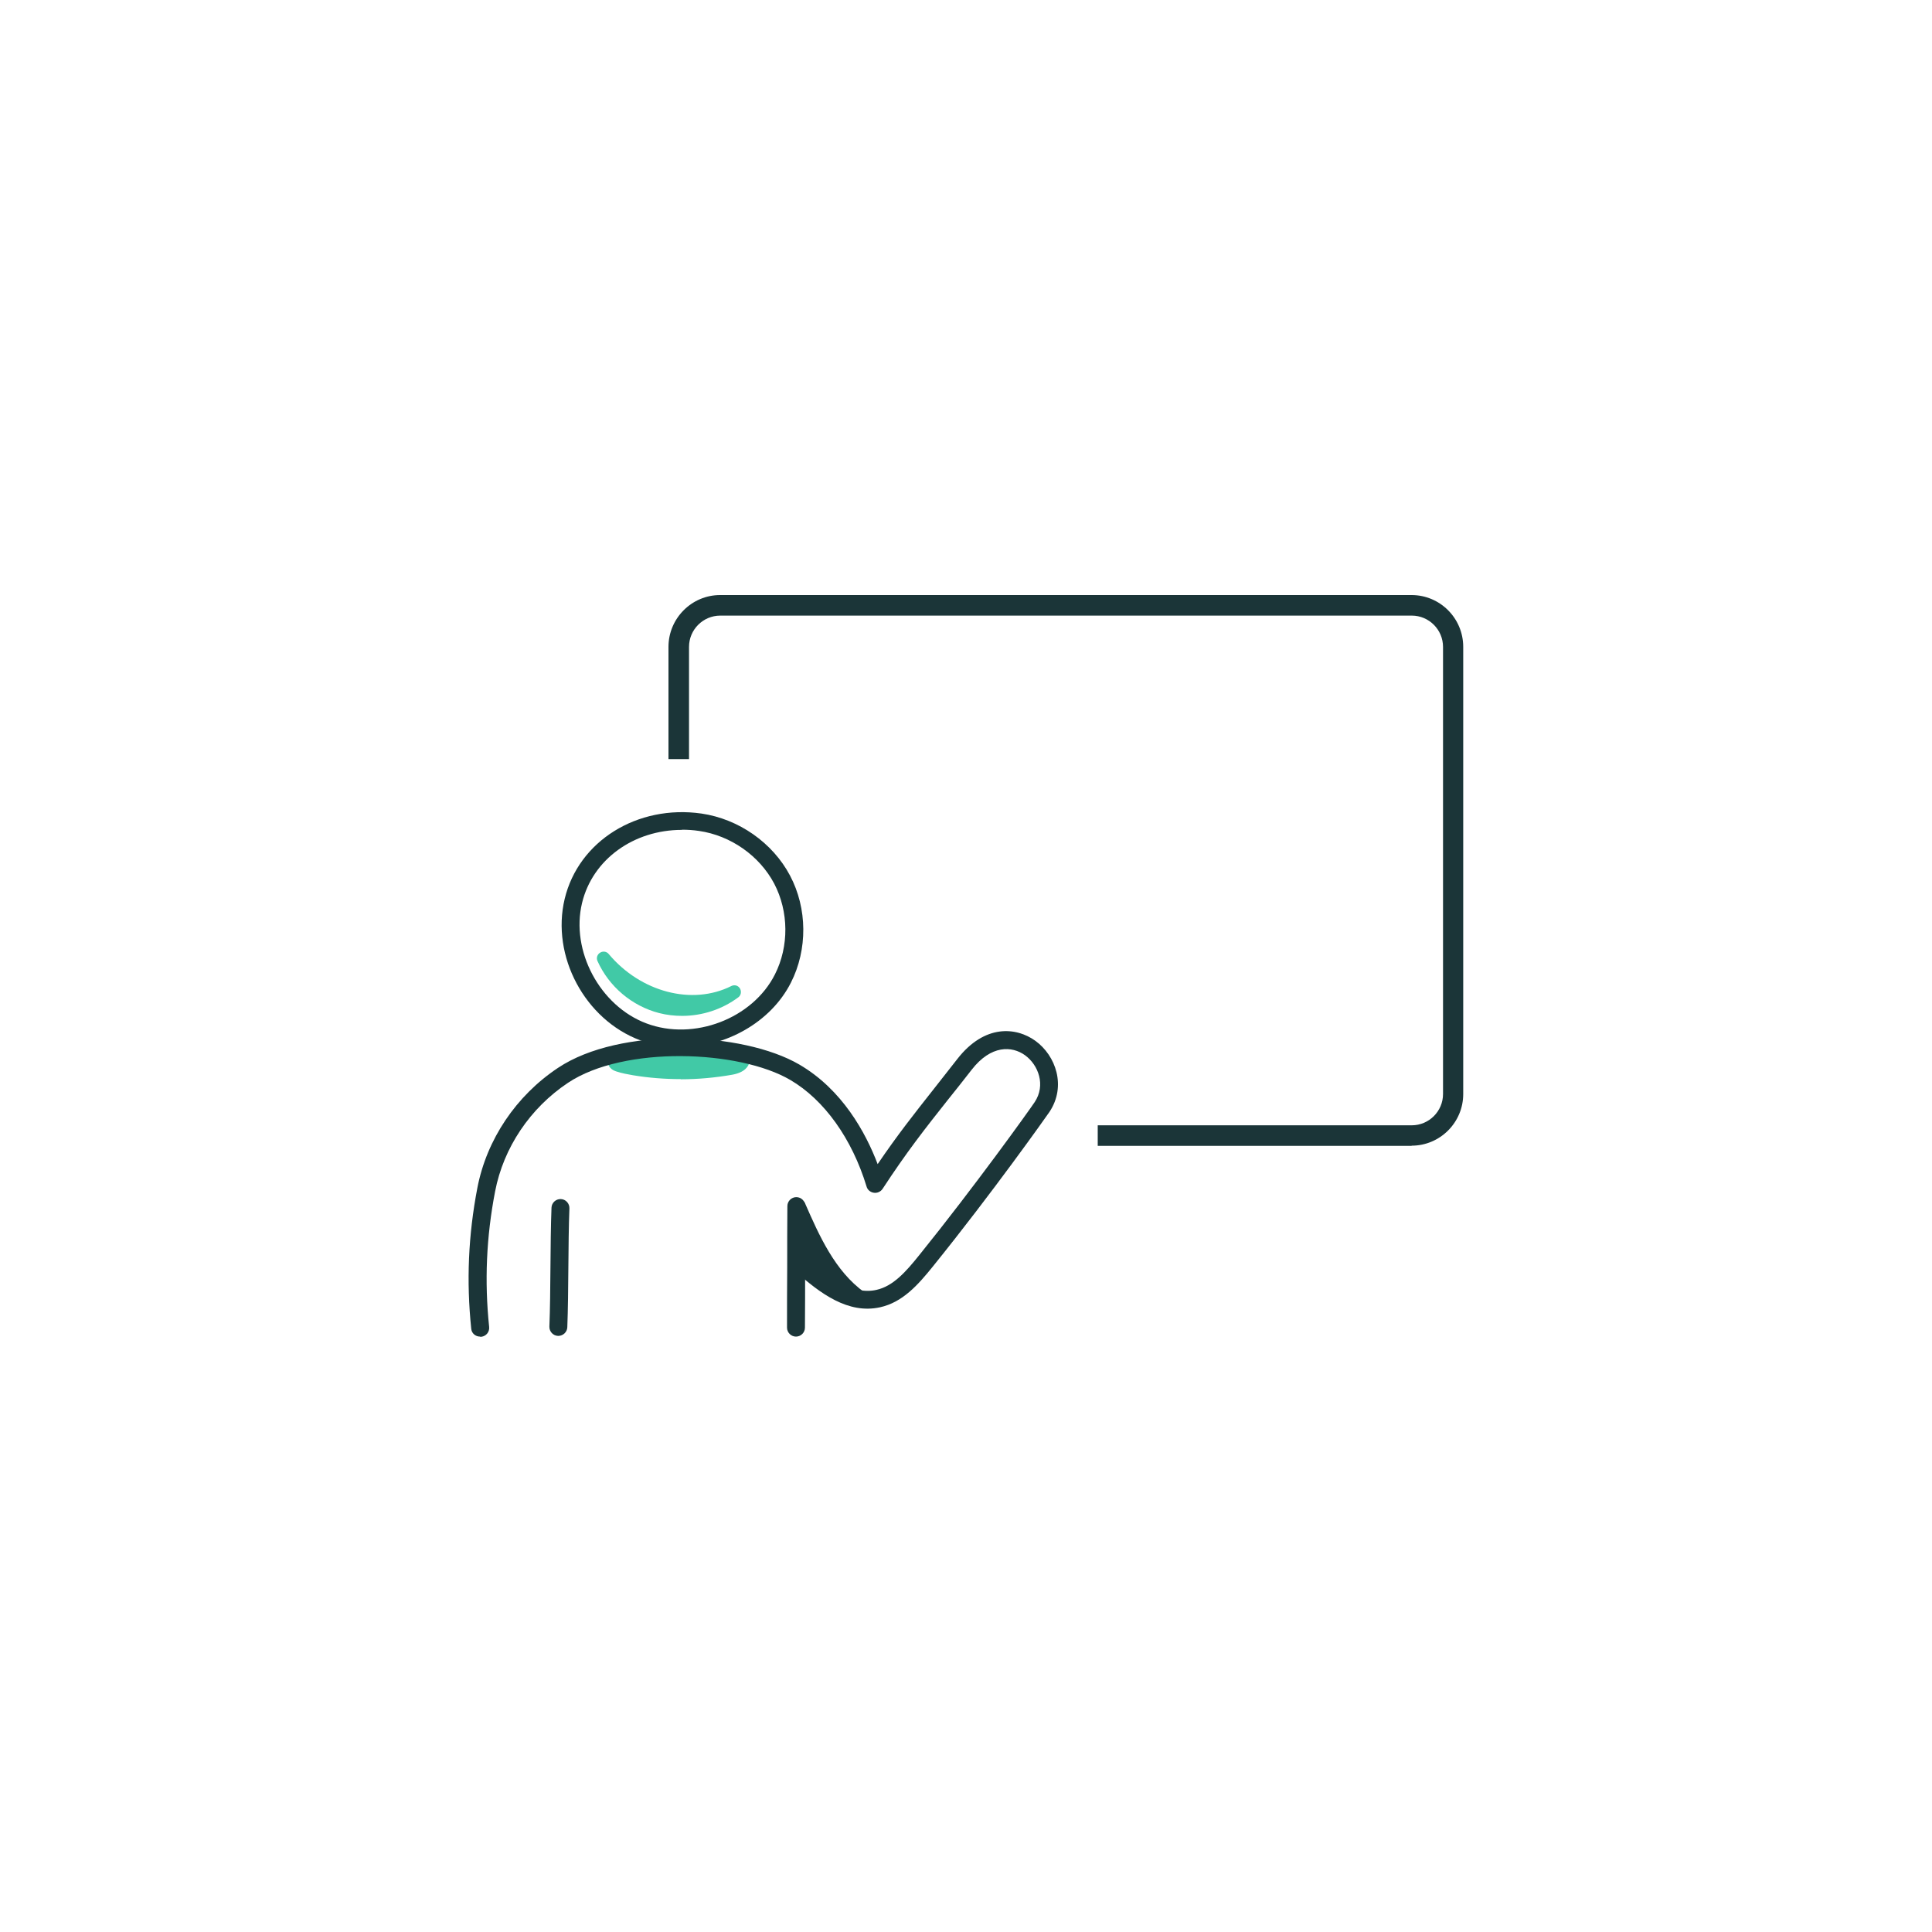 <?xml version="1.0" encoding="UTF-8"?> <svg xmlns="http://www.w3.org/2000/svg" id="Layer_1" data-name="Layer 1" viewBox="0 0 110 110"><defs><style> .cls-1 { fill: #1b3538; } .cls-2 { fill: #41c9a6; } </style></defs><g><path class="cls-2" d="M40.78,60.13c-1.53-.15-3.06-.18-4.6-.1-.35.02-.72.05-1.03.23-.08.05-.17.13-.15.23.02.08.11.13.2.15.29.09.6.15.9.2,1.83.3,3.71.29,5.53-.04.28-.05.62-.16.68-.44-.85-.34-1.78-.48-1.53-.24Z"></path><path class="cls-2" d="M38.76,61.44c-.91,0-1.82-.07-2.72-.22-.29-.05-.63-.11-.96-.22-.31-.1-.42-.29-.45-.43-.05-.24.07-.49.33-.64.37-.22.8-.26,1.2-.28,1.45-.08,2.93-.06,4.38.07.4-.25,1.34.06,1.91.29.17.07.27.25.23.43-.05.27-.27.62-.99.75-.97.17-1.96.26-2.94.26ZM35.93,60.43c.08.01.16.03.23.04,1.73.28,3.49.28,5.22,0-.13-.03-.25-.05-.34-.07-.08.08-.19.12-.3.11-1.5-.15-3.03-.18-4.54-.1-.09,0-.18.01-.27.02Z"></path></g><g><path class="cls-1" d="M49,73.88c-1.73-1.23-2.66-3.27-3.51-5.21-.14,1.07-.17,2.15-.09,3.22,1.03.91,2.18,1.83,3.61,1.99Z"></path><path class="cls-1" d="M49,74.27s-.03,0-.04,0c-1.53-.18-2.73-1.13-3.81-2.08-.08-.07-.12-.16-.13-.26-.08-1.1-.04-2.21.1-3.3.02-.17.15-.3.32-.33.17-.02.33.07.4.22.79,1.8,1.69,3.85,3.38,5.06.14.1.2.28.13.45-.06.15-.2.24-.35.24ZM45.77,71.71c.54.47,1.1.93,1.71,1.27-.72-.86-1.27-1.85-1.73-2.81-.02.52-.01,1.03.02,1.55Z"></path></g><path class="cls-1" d="M27.33,76.1c-.26,0-.48-.19-.5-.45-.28-2.7-.17-5.32.35-8.02.53-2.75,2.2-5.24,4.59-6.83,3.54-2.36,10.51-2.07,13.74-.19,2.45,1.43,3.78,3.88,4.46,5.67,1.15-1.69,2.07-2.85,3.19-4.27.42-.53.85-1.08,1.35-1.72,1.56-2,3.36-1.81,4.44-1.03,1.16.84,1.78,2.58.8,4.05-.22.32-3.24,4.59-6.63,8.79-.86,1.07-1.74,2.05-3.01,2.33-1.81.4-3.41-.77-4.88-2.1-.21-.19-.22-.51-.03-.72.19-.21.51-.22.72-.03,1.26,1.15,2.62,2.17,3.98,1.86.95-.21,1.67-1.02,2.44-1.98,3.17-3.93,6.25-8.23,6.57-8.71.64-.96.22-2.11-.55-2.67-.74-.53-1.93-.6-3.04.83-.5.64-.93,1.19-1.36,1.72-1.29,1.63-2.31,2.92-3.71,5.06-.11.16-.3.25-.5.22-.2-.03-.36-.17-.41-.35-.83-2.73-2.41-4.94-4.34-6.07-2.91-1.71-9.46-1.97-12.66.16-2.16,1.44-3.67,3.69-4.15,6.18-.5,2.59-.61,5.12-.34,7.72.03.28-.17.53-.45.56-.02,0-.04,0-.05,0Z"></path><g><path class="cls-2" d="M34.37,54.56c.6,1.34,1.84,2.38,3.26,2.75,1.42.37,3.01.05,4.18-.83-2.33,1.17-5.45.47-7.44-1.92Z"></path><path class="cls-2" d="M38.84,57.84c-.44,0-.88-.05-1.31-.16-1.55-.4-2.86-1.51-3.51-2.96-.08-.17-.02-.38.15-.48.16-.1.37-.07.49.08,1.82,2.17,4.75,2.94,6.98,1.82.18-.09.39-.03.49.14.1.17.06.39-.09.5-.92.69-2.06,1.06-3.2,1.06Z"></path></g><path class="cls-1" d="M38.73,59.63c-.78,0-1.55-.13-2.28-.4-3.15-1.18-5.08-4.79-4.3-8.05.79-3.3,4.14-5.38,7.79-4.86h0c2.12.31,4.05,1.66,5.04,3.53.99,1.87,1.01,4.21.05,6.1-1.15,2.27-3.73,3.68-6.29,3.68ZM38.82,47.25c-2.73,0-5.08,1.67-5.68,4.16-.66,2.73,1.02,5.87,3.67,6.86,2.69,1.01,6.04-.27,7.31-2.79.81-1.6.79-3.58-.04-5.17-.84-1.59-2.48-2.74-4.28-3-.33-.05-.65-.07-.97-.07Z"></path><path class="cls-1" d="M31.79,76.06s-.01,0-.02,0c-.28-.01-.5-.25-.49-.53.04-1,.05-2.2.06-3.37.01-1.17.02-2.38.06-3.4.01-.28.25-.5.53-.49.28.01.5.25.49.53-.04,1-.05,2.2-.06,3.37-.01,1.17-.02,2.38-.06,3.4-.01.27-.24.49-.51.49Z"></path><path class="cls-1" d="M45.32,76.1h0c-.28,0-.51-.23-.51-.51,0-1.08,0-2.27.01-3.46,0-1.19,0-2.38.01-3.46,0-.28.23-.51.51-.51h0c.28,0,.51.23.51.51,0,1.08,0,2.27-.01,3.46,0,1.19,0,2.38-.01,3.46,0,.28-.23.51-.51.51Z"></path><path class="cls-1" d="M80.38,65.24h-17.88v-1.17h17.88c.98,0,1.78-.8,1.78-1.78v-25.46c0-.98-.8-1.78-1.78-1.78h-39.37c-.98,0-1.78.8-1.78,1.78v6.39h-1.17v-6.39c0-1.62,1.32-2.95,2.94-2.95h39.37c1.62,0,2.94,1.32,2.94,2.95v25.46c0,1.62-1.32,2.94-2.94,2.94Z"></path></svg> 